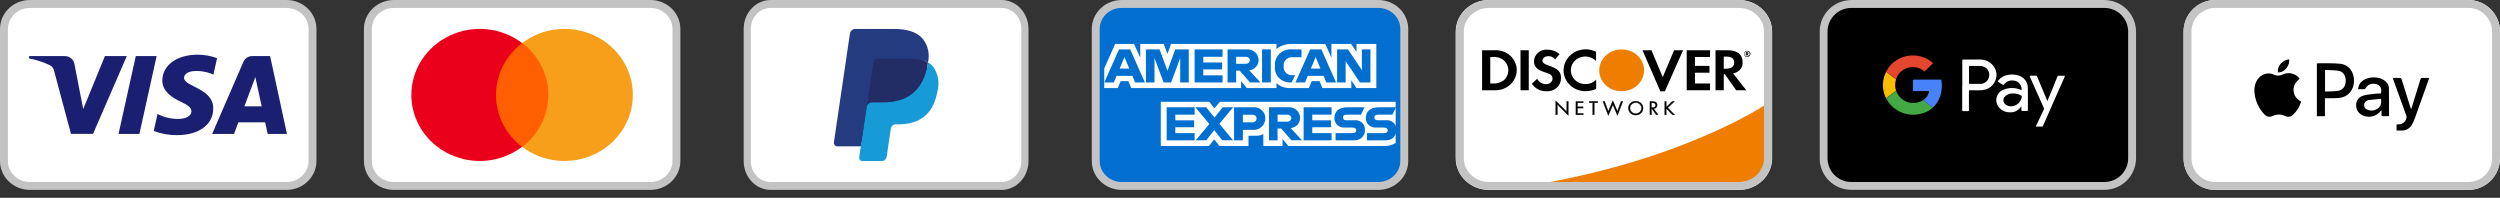 <svg xmlns="http://www.w3.org/2000/svg" width="316" height="25" viewBox="0 0 316 25" fill="none"><rect x="0" y="0" width="316" height="25" fill="#333333" stroke="none"/><g clip-path="url(#clip0_230_627)"><path d="M276 4.002C276 1.793 277.791 0.002 280 0.002H312C314.209 0.002 316 1.793 316 4.002V20.002C316 22.211 314.209 24.002 312 24.002H280C277.791 24.002 276 22.211 276 20.002V4.002Z" fill="white"></path><path fill-rule="evenodd" clip-rule="evenodd" d="M312 1.002H280C278.343 1.002 277 2.345 277 4.002V20.002C277 21.659 278.343 23.002 280 23.002H312C313.657 23.002 315 21.659 315 20.002V4.002C315 2.345 313.657 1.002 312 1.002ZM280 0.002C277.791 0.002 276 1.793 276 4.002V20.002C276 22.211 277.791 24.002 280 24.002H312C314.209 24.002 316 22.211 316 20.002V4.002C316 1.793 314.209 0.002 312 0.002H280Z" fill="#C3C3C3"></path><path d="M290.876 12.84C290.651 13.492 290.322 14.067 289.819 14.527C289.532 14.791 289.174 14.823 288.831 14.663C288.304 14.414 287.798 14.417 287.271 14.663C286.936 14.82 286.596 14.796 286.307 14.537C285.352 13.684 284.688 11.926 285.06 10.656C285.306 9.814 285.999 9.261 286.805 9.285C286.974 9.29 287.156 9.314 287.303 9.389C287.752 9.616 288.178 9.598 288.628 9.384C289.024 9.194 289.444 9.205 289.859 9.346C290.193 9.459 290.469 9.651 290.678 9.966C290.167 10.341 289.859 10.822 289.907 11.471C289.952 12.11 290.311 12.543 290.873 12.845L290.876 12.84Z" fill="black"></path><path d="M293.869 14.684H292.852V8.015C292.921 8.01 292.988 7.999 293.055 7.999C293.973 8.012 294.899 7.962 295.809 8.061C296.909 8.181 297.573 9.098 297.546 10.284C297.522 11.388 296.786 12.252 295.721 12.372C295.228 12.428 294.725 12.407 294.227 12.418C294.117 12.42 294.008 12.418 293.869 12.418V14.684ZM293.885 11.573C294.447 11.546 295.001 11.562 295.539 11.482C296.146 11.388 296.486 10.894 296.497 10.226C296.507 9.571 296.189 9.055 295.597 8.953C295.038 8.857 294.46 8.876 293.885 8.841V11.573Z" fill="black"></path><path d="M298.061 11.279C298.096 10.8 298.296 10.456 298.644 10.196C299.345 9.672 300.598 9.64 301.326 10.127C301.698 10.375 301.952 10.723 301.96 11.164C301.984 12.329 301.968 13.495 301.968 14.679H301.026V13.941C300.967 13.984 300.94 13.997 300.924 14.019C300.395 14.692 299.562 14.93 298.757 14.633C298.17 14.419 297.82 13.93 297.815 13.321C297.809 12.73 298.122 12.262 298.746 12.078C299.185 11.95 299.653 11.92 300.111 11.861C300.389 11.827 300.673 11.821 300.951 11.805C301.077 11.225 300.9 10.822 300.461 10.664C299.875 10.453 299.281 10.651 299.032 11.132C299 11.193 298.92 11.265 298.858 11.268C298.601 11.284 298.344 11.274 298.061 11.274V11.279ZM300.962 12.487C300.427 12.543 299.899 12.594 299.378 12.653C299.303 12.661 299.23 12.704 299.163 12.738C298.949 12.853 298.829 13.03 298.829 13.275C298.829 13.521 298.933 13.714 299.15 13.821C299.629 14.061 300.103 14.011 300.539 13.719C300.959 13.436 301.034 13.011 300.962 12.484V12.487Z" fill="black"></path><path d="M302.926 16.502V15.724C303.02 15.724 303.103 15.724 303.183 15.724C303.737 15.724 304.195 15.275 304.187 14.73C304.187 14.655 304.147 14.583 304.12 14.51C303.59 13.043 303.06 11.575 302.53 10.108C302.504 10.036 302.48 9.964 302.439 9.849C302.785 9.849 303.106 9.838 303.424 9.857C303.48 9.859 303.553 9.974 303.577 10.052C303.941 11.204 304.297 12.359 304.658 13.513C304.682 13.591 304.714 13.666 304.765 13.805C304.816 13.663 304.845 13.578 304.872 13.495C305.228 12.348 305.589 11.204 305.937 10.055C305.988 9.889 306.06 9.838 306.224 9.843C306.489 9.857 306.754 9.846 307.045 9.846C307.016 9.95 306.997 10.025 306.973 10.095C306.392 11.725 305.812 13.358 305.223 14.986C305.129 15.243 305.017 15.497 304.88 15.732C304.588 16.242 304.144 16.51 303.547 16.502C303.349 16.502 303.154 16.502 302.929 16.502H302.926Z" fill="black"></path><path d="M287.919 9.146C287.828 8.357 288.491 7.59 289.324 7.502C289.519 8.074 288.847 9.218 287.919 9.146Z" fill="black"></path></g><g clip-path="url(#clip1_230_627)"><path d="M230 4.002C230 1.793 231.791 0.002 234 0.002H266C268.209 0.002 270 1.793 270 4.002V20.002C270 22.211 268.209 24.002 266 24.002H234C231.791 24.002 230 22.211 230 20.002V4.002Z" fill="black"></path><path fill-rule="evenodd" clip-rule="evenodd" d="M266 1.002H234C232.343 1.002 231 2.345 231 4.002V20.002C231 21.659 232.343 23.002 234 23.002H266C267.657 23.002 269 21.659 269 20.002V4.002C269 2.345 267.657 1.002 266 1.002ZM234 0.002C231.791 0.002 230 1.793 230 4.002V20.002C230 22.211 231.791 24.002 234 24.002H266C268.209 24.002 270 22.211 270 20.002V4.002C270 1.793 268.209 0.002 266 0.002H234Z" fill="#C3C3C3"></path><path d="M238.401 12.428C238.2 12.021 238.071 11.583 238.012 11.129C237.988 10.791 238 10.447 238.047 10.109C238.124 9.747 238.242 9.397 238.401 9.071L239.663 10.027C239.503 10.493 239.503 11 239.663 11.467L238.395 12.423L238.401 12.428Z" fill="#F8BD01"></path><path d="M248.035 10.785V7.655C248.035 7.555 248.053 7.52 248.159 7.526H250.352C251.249 7.538 252.033 8.121 252.292 8.972C252.569 10.004 251.944 11.065 250.895 11.333C250.789 11.362 250.683 11.379 250.576 11.391C250.17 11.438 249.757 11.403 249.35 11.408H248.967C248.89 11.408 248.872 11.432 248.872 11.502V13.944C248.872 14.031 248.849 14.049 248.766 14.049H248.124C248.047 14.049 248.023 14.026 248.023 13.95V10.785H248.035ZM248.884 9.467V10.499C248.884 10.575 248.902 10.604 248.979 10.604H250.376C251.007 10.563 251.484 10.021 251.443 9.397C251.408 8.855 250.989 8.418 250.447 8.348C249.951 8.313 249.456 8.348 248.961 8.337C248.878 8.337 248.884 8.383 248.884 8.441V9.473V9.467Z" fill="white"></path><path d="M255.518 13.425C255.465 13.489 255.412 13.553 255.359 13.623C254.999 14.055 254.445 14.265 253.891 14.189C253.378 14.16 252.906 13.897 252.606 13.489C252.14 12.871 252.27 11.991 252.895 11.525C253.013 11.438 253.142 11.373 253.278 11.321C253.979 11.047 254.764 11.065 255.453 11.368C255.477 11.368 255.501 11.397 255.524 11.391C255.595 10.802 255.176 10.266 254.581 10.19C254.091 10.097 253.584 10.295 253.29 10.691C253.242 10.756 253.207 10.75 253.148 10.709C252.954 10.587 252.765 10.476 252.564 10.348C252.494 10.307 252.488 10.278 252.541 10.219C252.853 9.811 253.313 9.543 253.82 9.462C254.262 9.38 254.716 9.409 255.141 9.543C255.843 9.753 256.326 10.394 256.32 11.123C256.338 12.056 256.32 12.994 256.32 13.944C256.32 14.002 256.308 14.031 256.238 14.026H255.589C255.524 14.026 255.506 14.002 255.506 13.944V13.414L255.518 13.425ZM254.492 11.816C254.103 11.787 253.726 11.916 253.443 12.178C253.166 12.434 253.16 12.866 253.419 13.134C253.455 13.169 253.49 13.198 253.525 13.227C253.749 13.39 254.032 13.466 254.31 13.431C254.935 13.361 255.436 12.901 255.548 12.289C255.577 12.184 255.524 12.079 255.424 12.038C255.135 11.886 254.811 11.811 254.481 11.816H254.498H254.492Z" fill="white"></path><path d="M258.777 12.802L259.302 11.537C259.555 10.919 259.809 10.301 260.062 9.666C260.08 9.601 260.145 9.561 260.21 9.572H260.917C261.012 9.572 261.023 9.59 260.988 9.671L259.968 11.974C259.39 13.274 258.818 14.579 258.246 15.885C258.229 15.961 258.152 16.008 258.076 15.996H257.321L257.639 15.314C257.875 14.818 258.111 14.317 258.347 13.828C258.37 13.781 258.37 13.723 258.347 13.67C257.751 12.347 257.162 11.024 256.572 9.695C256.533 9.609 256.56 9.566 256.655 9.566H257.339C257.403 9.555 257.462 9.59 257.48 9.654C257.905 10.668 258.329 11.677 258.754 12.691C258.754 12.726 258.765 12.767 258.789 12.796L258.777 12.802Z" fill="white"></path><path d="M239.664 10.027L238.402 9.071C238.715 8.43 239.222 7.894 239.847 7.538C240.884 6.914 242.164 6.833 243.278 7.305C243.644 7.456 243.974 7.66 244.269 7.917C244.328 7.969 244.328 7.998 244.269 8.051C243.95 8.36 243.638 8.675 243.325 8.984C243.278 9.03 243.255 9.048 243.196 8.984C242.252 8.208 240.855 8.337 240.071 9.269C239.9 9.467 239.77 9.701 239.682 9.945C239.682 9.974 239.682 10.004 239.658 10.027H239.664Z" fill="#E4472E"></path><path d="M238.402 12.428L239.664 11.473C239.835 11.956 240.165 12.37 240.596 12.656C241.026 12.936 241.539 13.058 242.052 13C242.429 12.971 242.795 12.848 243.113 12.65C243.113 12.685 243.154 12.697 243.184 12.72L244.322 13.588C244.033 13.868 243.691 14.084 243.314 14.218C242.105 14.708 240.719 14.562 239.64 13.828C239.11 13.478 238.685 12.994 238.408 12.428H238.402Z" fill="#42A945"></path><path d="M244.309 13.588L243.177 12.72C243.177 12.72 243.118 12.685 243.106 12.65C243.353 12.475 243.56 12.242 243.701 11.968C243.754 11.851 243.796 11.735 243.831 11.618C243.855 11.537 243.831 11.508 243.743 11.508H241.909C241.821 11.508 241.791 11.49 241.791 11.391V10.161C241.791 10.079 241.815 10.062 241.891 10.062H245.287C245.399 10.062 245.393 10.126 245.405 10.19C245.458 10.54 245.464 10.896 245.429 11.251C245.382 11.84 245.193 12.411 244.886 12.918C244.733 13.169 244.539 13.396 244.309 13.588Z" fill="#4782FB"></path></g><g clip-path="url(#clip2_230_627)"><path d="M219.79 0.004H188.211C185.885 0.004 184 1.795 184 4.004V20.004C184 22.213 185.885 24.004 188.211 24.004H219.79C222.115 24.004 224 22.213 224 20.004V4.004C224 1.795 222.115 0.004 219.79 0.004Z" fill="white"></path><path d="M223.031 13.309C223.031 13.309 212.594 20.309 193.473 23.44C193.473 23.44 219.618 24.163 222.254 22.484C224.89 20.805 223.031 13.309 223.031 13.309Z" fill="#EF7D00"></path><path d="M204.983 6.254C204.244 6.242 203.53 6.509 202.998 6.996C202.467 7.484 202.16 8.152 202.147 8.854C202.14 9.208 202.208 9.56 202.348 9.889C202.489 10.217 202.698 10.515 202.963 10.764C203.228 11.014 203.544 11.209 203.891 11.339C204.239 11.469 204.61 11.53 204.983 11.519C205.351 11.526 205.717 11.463 206.059 11.334C206.401 11.204 206.713 11.012 206.976 10.767C207.239 10.522 207.448 10.23 207.59 9.907C207.733 9.585 207.806 9.238 207.806 8.888C207.806 8.539 207.733 8.192 207.59 7.87C207.448 7.547 207.239 7.255 206.976 7.01C206.713 6.765 206.401 6.572 206.059 6.443C205.717 6.314 205.351 6.251 204.983 6.258V6.254Z" fill="url(#paint0_radial_230_627)"></path><path d="M188.862 6.352H187.336V11.408H188.852C189.538 11.442 190.214 11.233 190.746 10.82C191.048 10.584 191.29 10.287 191.458 9.952C191.625 9.617 191.714 9.251 191.716 8.88C191.719 8.531 191.646 8.186 191.502 7.865C191.357 7.545 191.144 7.257 190.875 7.019C190.607 6.781 190.289 6.599 189.943 6.484C189.596 6.369 189.228 6.324 188.862 6.352ZM190.069 10.152C189.668 10.457 189.157 10.601 188.645 10.552H188.368V7.201H188.646C188.9 7.177 189.157 7.201 189.401 7.271C189.646 7.342 189.873 7.457 190.07 7.612C190.252 7.771 190.398 7.965 190.497 8.181C190.597 8.397 190.648 8.63 190.648 8.866C190.65 9.106 190.601 9.345 190.502 9.566C190.403 9.787 190.257 9.987 190.073 10.152H190.069Z" fill="black"></path><path d="M193.235 6.352H192.193V11.408H193.235V6.352Z" fill="black"></path><path d="M195.773 8.292C195.154 8.076 194.969 7.929 194.969 7.655C194.969 7.332 195.299 7.097 195.743 7.097C195.906 7.099 196.067 7.138 196.212 7.209C196.357 7.281 196.482 7.383 196.578 7.509L197.125 6.833C196.694 6.468 196.135 6.269 195.557 6.275C195.347 6.263 195.137 6.292 194.939 6.359C194.741 6.426 194.559 6.531 194.404 6.666C194.249 6.801 194.124 6.965 194.037 7.146C193.95 7.328 193.903 7.525 193.897 7.725C193.897 8.425 194.228 8.783 195.207 9.116C195.456 9.19 195.698 9.285 195.929 9.4C196.023 9.454 196.101 9.53 196.155 9.621C196.21 9.712 196.238 9.814 196.238 9.919C196.238 10.017 196.217 10.114 196.175 10.204C196.134 10.293 196.074 10.374 195.999 10.441C195.923 10.508 195.834 10.56 195.737 10.593C195.64 10.626 195.537 10.64 195.434 10.634C195.196 10.638 194.963 10.576 194.761 10.456C194.56 10.336 194.399 10.163 194.299 9.958L193.629 10.575C193.818 10.877 194.089 11.126 194.414 11.295C194.738 11.464 195.105 11.547 195.475 11.535C195.713 11.551 195.952 11.519 196.176 11.442C196.401 11.366 196.606 11.245 196.779 11.089C196.952 10.933 197.088 10.744 197.18 10.535C197.272 10.326 197.317 10.101 197.312 9.874C197.312 9.066 196.959 8.704 195.773 8.292Z" fill="black"></path><path d="M197.639 8.88C197.636 9.231 197.707 9.578 197.847 9.903C197.988 10.227 198.196 10.521 198.458 10.768C198.721 11.014 199.033 11.208 199.376 11.338C199.719 11.468 200.085 11.532 200.455 11.525C200.906 11.524 201.351 11.423 201.755 11.231V10.065C201.598 10.239 201.405 10.378 201.187 10.474C200.969 10.571 200.732 10.621 200.491 10.623C200.182 10.64 199.874 10.582 199.595 10.456C199.315 10.329 199.074 10.137 198.894 9.898C198.714 9.659 198.601 9.38 198.565 9.088C198.528 8.796 198.571 8.5 198.688 8.228C198.804 7.955 198.992 7.716 199.233 7.531C199.473 7.346 199.759 7.222 200.064 7.171C200.369 7.119 200.683 7.142 200.976 7.237C201.269 7.332 201.531 7.495 201.74 7.713V6.547C201.347 6.344 200.908 6.236 200.461 6.233C200.092 6.229 199.727 6.295 199.385 6.427C199.043 6.558 198.732 6.752 198.47 6.998C198.208 7.245 197.999 7.537 197.857 7.86C197.714 8.183 197.64 8.53 197.639 8.88Z" fill="black"></path><path d="M210.169 9.752L208.746 6.352H207.611L209.87 11.545H210.438L212.738 6.352H211.603L210.169 9.752Z" fill="black"></path><path d="M213.201 11.408H216.149V10.552H214.243V9.19H216.079V8.328H214.243V7.201H216.149V6.352H213.201V11.408Z" fill="black"></path><path d="M220.266 7.841C220.266 6.891 219.575 6.352 218.379 6.352H216.842V11.408H217.884V9.37H218.018L219.451 11.408H220.73L219.052 9.272C219.408 9.225 219.732 9.051 219.958 8.785C220.183 8.519 220.294 8.181 220.266 7.841ZM218.183 8.684H217.884V7.152H218.2C218.849 7.152 219.2 7.407 219.2 7.906C219.2 8.405 218.842 8.684 218.183 8.684Z" fill="black"></path><path d="M220.998 6.724C220.998 6.636 220.936 6.587 220.823 6.587H220.668V7.028H220.782V6.852L220.915 7.028H221.049L220.894 6.842C220.91 6.842 220.925 6.839 220.939 6.833C220.953 6.827 220.966 6.817 220.976 6.806C220.986 6.795 220.993 6.782 220.997 6.767C221.001 6.753 221.001 6.738 220.998 6.724ZM220.803 6.793H220.782V6.675H220.803C220.854 6.675 220.885 6.695 220.885 6.734C220.885 6.773 220.854 6.793 220.803 6.793Z" fill="black"></path><path d="M220.844 6.421C220.735 6.421 220.63 6.462 220.552 6.536C220.475 6.609 220.432 6.709 220.432 6.813C220.432 6.917 220.475 7.017 220.552 7.09C220.63 7.164 220.735 7.205 220.844 7.205C220.954 7.205 221.059 7.164 221.136 7.09C221.213 7.017 221.257 6.917 221.257 6.813C221.257 6.709 221.213 6.609 221.136 6.536C221.059 6.462 220.954 6.421 220.844 6.421ZM220.844 7.136C220.776 7.141 220.708 7.126 220.648 7.093C220.589 7.061 220.541 7.012 220.512 6.953C220.482 6.895 220.472 6.829 220.482 6.764C220.492 6.7 220.522 6.64 220.569 6.592C220.616 6.545 220.676 6.511 220.743 6.497C220.81 6.482 220.88 6.487 220.944 6.511C221.008 6.535 221.062 6.577 221.101 6.63C221.139 6.684 221.16 6.748 221.16 6.813C221.162 6.895 221.129 6.975 221.071 7.035C221.012 7.095 220.931 7.131 220.844 7.136Z" fill="black"></path><path d="M196.639 12.74L198.031 14.121V12.808H198.227V14.581L196.849 13.2V14.5H196.639V12.74Z" fill="black"></path><path d="M196.629 14.523H196.866V13.249C196.928 13.308 198.258 14.63 198.258 14.63V12.801H198.022V14.085C197.96 14.026 196.629 12.704 196.629 12.704V14.523ZM196.659 12.789C196.722 12.848 198.052 14.17 198.052 14.17V12.828H198.217V14.528C198.155 14.469 196.825 13.147 196.825 13.147V14.479H196.659V12.789Z" fill="black"></path><path d="M199.195 12.819H200.124V12.995H199.406V13.495H200.107V13.671H199.406V14.337H200.128V14.513H199.195V12.819Z" fill="black"></path><path d="M200.115 12.799H199.176V14.523H200.135V14.307H199.413V13.68H200.114V13.474H199.413V13.004H200.135V12.789H200.114L200.115 12.799ZM200.104 12.828V12.965H199.386V13.504H200.087V13.641H199.386V14.341H200.108V14.478H199.221V12.822C199.248 12.828 200.063 12.828 200.104 12.828Z" fill="black"></path><path d="M201.518 14.504H201.323V12.985H200.887V12.809H201.949V12.985H201.518V14.504Z" fill="black"></path><path d="M200.867 12.799V13.015H201.3V14.534H201.537V13.015H201.969V12.799H200.867ZM201.94 12.828V12.965H201.506V14.484H201.341V12.965H200.908V12.828H201.94Z" fill="black"></path><path d="M203.281 14.083L203.863 12.721L204.441 14.083L204.905 12.819H205.122L204.441 14.602L203.863 13.24L203.285 14.602L202.6 12.821H202.816L203.281 14.083Z" fill="black"></path><path d="M203.847 12.721C203.847 12.721 203.32 13.956 203.29 14.034C203.259 13.956 202.836 12.8 202.836 12.8H202.578L203.29 14.652C203.29 14.652 203.836 13.359 203.868 13.29C203.898 13.368 204.445 14.652 204.445 14.652L205.157 12.8H204.889C204.889 12.8 204.468 13.956 204.435 14.034C204.404 13.956 203.857 12.682 203.857 12.682L203.847 12.721ZM203.3 14.093C203.3 14.093 203.827 12.849 203.857 12.78C203.888 12.858 204.435 14.142 204.435 14.142C204.435 14.142 204.91 12.868 204.919 12.842H205.095C205.074 12.891 204.463 14.478 204.435 14.557C204.404 14.479 203.857 13.195 203.857 13.195C203.857 13.195 203.311 14.478 203.279 14.557C203.249 14.479 202.64 12.891 202.619 12.842H202.795C202.805 12.862 203.279 14.142 203.279 14.142L203.3 14.093Z" fill="black"></path><path d="M207.685 13.662C207.685 13.896 207.587 14.12 207.413 14.286C207.239 14.451 207.003 14.544 206.757 14.544C206.51 14.544 206.274 14.451 206.1 14.286C205.926 14.12 205.828 13.896 205.828 13.662C205.828 13.428 205.926 13.204 206.1 13.038C206.274 12.873 206.51 12.78 206.757 12.78C207.003 12.78 207.239 12.873 207.413 13.038C207.587 13.204 207.685 13.428 207.685 13.662ZM206.025 13.662C206.026 13.8 206.07 13.935 206.152 14.049C206.233 14.164 206.349 14.253 206.483 14.305C206.618 14.357 206.766 14.37 206.909 14.343C207.051 14.315 207.182 14.248 207.285 14.15C207.387 14.052 207.457 13.927 207.485 13.792C207.513 13.656 207.498 13.515 207.442 13.388C207.386 13.26 207.292 13.151 207.171 13.075C207.05 12.998 206.907 12.957 206.762 12.957C206.566 12.959 206.379 13.033 206.24 13.165C206.102 13.297 206.024 13.476 206.024 13.662H206.025Z" fill="black"></path><path d="M205.807 13.662C205.805 13.84 205.859 14.015 205.962 14.164C206.065 14.313 206.213 14.43 206.386 14.499C206.559 14.568 206.749 14.587 206.934 14.554C207.118 14.52 207.288 14.435 207.421 14.309C207.554 14.184 207.645 14.023 207.683 13.848C207.72 13.674 207.701 13.492 207.63 13.327C207.559 13.162 207.437 13.021 207.281 12.922C207.125 12.823 206.942 12.77 206.754 12.77C206.504 12.77 206.264 12.864 206.087 13.031C205.91 13.198 205.809 13.425 205.807 13.662ZM205.848 13.662C205.85 13.434 205.946 13.216 206.116 13.055C206.286 12.893 206.515 12.802 206.755 12.8C206.933 12.801 207.107 12.852 207.254 12.946C207.402 13.041 207.517 13.175 207.584 13.331C207.652 13.488 207.669 13.659 207.634 13.825C207.599 13.991 207.513 14.143 207.388 14.263C207.262 14.382 207.102 14.464 206.927 14.497C206.753 14.53 206.572 14.514 206.407 14.45C206.242 14.385 206.101 14.276 206.002 14.136C205.902 13.996 205.849 13.831 205.848 13.662Z" fill="black"></path><path d="M206.014 13.661C206.014 13.802 206.058 13.941 206.14 14.058C206.223 14.176 206.341 14.267 206.478 14.322C206.616 14.376 206.767 14.39 206.913 14.362C207.059 14.335 207.193 14.267 207.298 14.166C207.404 14.066 207.475 13.939 207.504 13.8C207.533 13.662 207.519 13.518 207.462 13.387C207.405 13.257 207.308 13.145 207.184 13.066C207.061 12.988 206.915 12.946 206.766 12.946C206.667 12.946 206.569 12.964 206.478 13C206.386 13.036 206.303 13.088 206.233 13.155C206.164 13.221 206.108 13.3 206.07 13.387C206.033 13.474 206.013 13.567 206.014 13.661ZM206.044 13.661C206.046 13.528 206.09 13.398 206.169 13.288C206.249 13.178 206.36 13.093 206.491 13.043C206.621 12.994 206.764 12.982 206.901 13.009C207.038 13.036 207.164 13.101 207.263 13.196C207.361 13.291 207.428 13.412 207.454 13.543C207.481 13.674 207.466 13.809 207.412 13.932C207.358 14.055 207.267 14.16 207.15 14.234C207.033 14.307 206.896 14.347 206.756 14.347C206.566 14.344 206.385 14.271 206.252 14.143C206.119 14.014 206.044 13.841 206.044 13.661Z" fill="black"></path><path d="M208.747 14.504H208.551V12.809H208.809C209.149 12.809 209.458 12.897 209.458 13.279C209.464 13.397 209.421 13.513 209.338 13.601C209.255 13.689 209.139 13.742 209.015 13.749L209.582 14.503H209.335L208.799 13.758H208.748L208.747 14.504ZM208.747 13.604H208.809C209.036 13.604 209.262 13.565 209.262 13.304C209.262 13.043 209.046 13.004 208.809 13.004H208.747V13.604Z" fill="black"></path><path d="M208.529 12.799V14.523H208.766V13.778H208.797C208.797 13.788 209.323 14.513 209.323 14.513L209.581 14.523H209.622C209.622 14.523 209.076 13.798 209.054 13.759C209.178 13.747 209.292 13.691 209.372 13.601C209.453 13.512 209.494 13.396 209.487 13.279C209.487 12.956 209.27 12.799 208.817 12.799H208.529ZM208.808 12.828C209.241 12.828 209.44 12.975 209.44 13.279C209.444 13.336 209.436 13.393 209.416 13.447C209.396 13.501 209.365 13.55 209.324 13.592C209.284 13.634 209.235 13.668 209.18 13.692C209.125 13.716 209.066 13.729 209.006 13.73H208.976C208.976 13.73 209.502 14.435 209.543 14.484H209.332C209.332 14.474 208.806 13.749 208.806 13.749L208.744 13.739H208.723V14.484H208.558V12.828H208.808Z" fill="black"></path><path d="M208.746 12.975H208.725V13.622H208.807C209.024 13.622 209.281 13.583 209.281 13.299C209.281 13.015 209.034 12.976 208.807 12.976L208.746 12.975ZM208.808 13.004C209.035 13.004 209.24 13.024 209.24 13.288C209.24 13.552 209.024 13.572 208.808 13.572H208.767V13.004H208.808Z" fill="black"></path><path d="M211.375 12.819H211.643L210.808 13.613L211.674 14.513H211.396L210.659 13.739L210.608 13.788V14.523H210.416V12.829H210.612V13.554L211.375 12.819Z" fill="black"></path><path d="M211.645 12.799H211.366C211.366 12.799 210.685 13.446 210.629 13.504V12.799H210.396V14.523H210.633V13.778C210.644 13.773 210.655 13.766 210.664 13.758C210.685 13.787 211.386 14.522 211.386 14.522L211.674 14.532H211.715C211.715 14.532 210.86 13.632 210.828 13.611C210.859 13.591 211.684 12.811 211.684 12.811H211.643L211.645 12.799ZM211.604 12.828L210.789 13.602C210.789 13.602 211.583 14.435 211.631 14.494H211.394C211.394 14.484 210.672 13.72 210.672 13.72L210.662 13.71L210.6 13.769C210.6 13.769 210.589 14.469 210.589 14.494H210.424V12.838H210.589V13.592L211.373 12.838C211.449 12.829 211.526 12.825 211.603 12.828H211.604Z" fill="black"></path><path fill-rule="evenodd" clip-rule="evenodd" d="M188.21 1.002C186.427 1.002 185.025 2.369 185.025 4.002V20.002C185.025 21.635 186.427 23.002 188.21 23.002H219.789C221.572 23.002 222.973 21.635 222.973 20.002V4.002C222.973 2.369 221.572 1.002 219.789 1.002H188.21ZM184.025 4.002C184.025 1.769 185.923 0.002 188.21 0.002H219.789C222.075 0.002 223.973 1.769 223.973 4.002V20.002C223.973 22.235 222.075 24.002 219.789 24.002H188.21C185.923 24.002 184.025 22.235 184.025 20.002V4.002Z" fill="#C3C3C3"></path></g><g clip-path="url(#clip3_230_627)"><path d="M175.298 0.524H140.703C139.509 0.524 138.541 1.458 138.541 2.611V21.393C138.541 22.546 139.509 23.48 140.703 23.48H175.298C176.492 23.48 177.46 22.546 177.46 21.393V2.611C177.46 1.458 176.492 0.524 175.298 0.524Z" fill="#036FD0"></path><path d="M146.725 18.452V12.869H152.849L153.506 13.695L154.185 12.869H176.411V18.068C176.035 18.299 175.603 18.432 175.157 18.453H162.852L162.112 17.573V18.453H159.684V16.95C159.36 17.109 158.998 17.181 158.635 17.159H157.809V18.452H154.133L153.477 17.608L152.811 18.452H146.725Z" fill="white"></path><path d="M139.574 8.66L140.955 5.552H143.343L144.127 7.293V5.552H147.095L147.562 6.811L148.014 5.552H161.343V6.185C161.864 5.771 162.52 5.547 163.195 5.552L167.519 5.567L168.289 7.284V5.552H170.775L171.46 6.539V5.552H173.967V11.135H171.459L170.803 10.145V11.135H167.153L166.785 10.255H165.803L165.442 11.135H162.967C162.366 11.127 161.788 10.907 161.345 10.515V11.135H157.61L156.869 10.255V11.135H142.989L142.623 10.255H141.65L141.286 11.135H139.574V8.66Z" fill="white"></path><path d="M141.445 6.241L139.582 10.421H140.795L141.139 9.586H143.137L143.478 10.421H144.717L142.857 6.241H141.445ZM142.133 7.213L142.742 8.674H141.523L142.133 7.213Z" fill="#016FD0"></path><path d="M144.846 10.42V6.24L146.569 6.246L147.571 8.942L148.549 6.24H150.259V10.42H149.178V7.34L148.029 10.42H147.08L145.929 7.34V10.42H144.846Z" fill="#016FD0"></path><path d="M151 10.42V6.24H154.533V7.179H152.094V7.894H154.472V8.775H152.094V9.518H154.533V10.425L151 10.42Z" fill="#016FD0"></path><path d="M155.164 6.241V10.421H156.245V8.936H156.701L157.999 10.421H159.322L157.897 8.881C158.226 8.85 158.531 8.7 158.751 8.462C158.971 8.224 159.091 7.915 159.086 7.596C159.087 7.409 159.047 7.224 158.97 7.052C158.893 6.88 158.779 6.726 158.637 6.598C158.495 6.471 158.327 6.373 158.144 6.312C157.961 6.25 157.766 6.225 157.573 6.24L155.164 6.241ZM156.245 7.18H157.483C157.611 7.176 157.735 7.219 157.831 7.301C157.926 7.383 157.985 7.497 157.995 7.62C157.987 7.741 157.93 7.854 157.838 7.936C157.745 8.018 157.624 8.063 157.498 8.061H156.245V7.18Z" fill="#016FD0"></path><path d="M160.629 10.42H159.523V6.24H160.629V10.42Z" fill="#016FD0"></path><path d="M163.252 10.42H163.013C162.745 10.415 162.482 10.356 162.239 10.246C161.997 10.136 161.781 9.978 161.607 9.782C161.432 9.587 161.301 9.358 161.224 9.111C161.147 8.863 161.124 8.603 161.158 8.347C161.127 8.065 161.162 7.781 161.258 7.514C161.355 7.247 161.512 7.004 161.718 6.803C161.924 6.601 162.173 6.446 162.448 6.349C162.723 6.252 163.017 6.215 163.309 6.24H164.506V7.23H163.266C163.12 7.233 162.977 7.266 162.845 7.326C162.714 7.386 162.596 7.472 162.501 7.578C162.406 7.684 162.335 7.808 162.292 7.943C162.25 8.077 162.237 8.219 162.255 8.358C162.235 8.512 162.251 8.668 162.302 8.815C162.353 8.962 162.438 9.096 162.55 9.206C162.663 9.317 162.8 9.401 162.951 9.453C163.103 9.505 163.264 9.523 163.424 9.506H163.709L163.252 10.42Z" fill="#016FD0"></path><path d="M165.609 6.241L163.746 10.421H164.959L165.303 9.586H167.301L167.642 10.421H168.879L167.018 6.241H165.609ZM166.298 7.213L166.907 8.674H165.688L166.298 7.213Z" fill="#016FD0"></path><path d="M169.008 10.42V6.24H170.384L172.142 8.866V6.24H173.223V10.42H171.891L170.089 7.725V10.42H169.008Z" fill="#016FD0"></path><path d="M147.469 17.736V13.556H151.002V14.495H148.563V15.21H150.941V16.089H148.563V16.831H151.002V17.739L147.469 17.736Z" fill="#016FD0"></path><path d="M164.779 17.736V13.556H168.312V14.495H165.873V15.21H168.244V16.089H165.873V16.831H168.312V17.739L164.779 17.736Z" fill="#016FD0"></path><path d="M151.135 17.736L152.855 15.672L151.094 13.556H152.458L153.507 14.864L154.56 13.556H155.87L154.132 15.643L155.855 17.73H154.49L153.472 16.442L152.479 17.73L151.135 17.736Z" fill="#016FD0"></path><path d="M155.986 13.556V17.736H157.101V16.416H158.24C158.454 16.443 158.671 16.426 158.877 16.365C159.083 16.305 159.272 16.202 159.433 16.064C159.594 15.925 159.722 15.755 159.809 15.565C159.896 15.375 159.939 15.169 159.936 14.961C159.941 14.767 159.903 14.574 159.826 14.395C159.748 14.216 159.632 14.054 159.485 13.922C159.338 13.789 159.164 13.688 158.974 13.624C158.783 13.562 158.581 13.538 158.381 13.556H155.986ZM157.098 14.501H158.298C158.366 14.495 158.436 14.503 158.501 14.524C158.566 14.546 158.626 14.581 158.677 14.626C158.727 14.671 158.767 14.727 158.794 14.788C158.821 14.849 158.833 14.916 158.832 14.982C158.832 15.049 158.818 15.115 158.79 15.176C158.762 15.237 158.722 15.292 158.671 15.337C158.62 15.382 158.56 15.417 158.495 15.439C158.429 15.46 158.36 15.469 158.291 15.463H157.101L157.098 14.501Z" fill="#016FD0"></path><path d="M160.402 13.556V17.736H161.483V16.247H161.94L163.237 17.732H164.567L163.142 16.192C163.47 16.16 163.775 16.011 163.995 15.773C164.215 15.536 164.335 15.227 164.331 14.908C164.332 14.721 164.292 14.535 164.215 14.364C164.137 14.192 164.024 14.037 163.882 13.91C163.74 13.783 163.572 13.685 163.389 13.623C163.205 13.562 163.011 13.537 162.817 13.551L160.402 13.556ZM161.483 14.495H162.721C162.849 14.491 162.973 14.534 163.069 14.616C163.164 14.698 163.223 14.812 163.234 14.935C163.225 15.056 163.169 15.169 163.076 15.251C162.984 15.333 162.862 15.378 162.736 15.376H161.486L161.483 14.495Z" fill="#016FD0"></path><path d="M168.814 17.736V16.828H170.976C171.301 16.828 171.436 16.661 171.436 16.477C171.436 16.294 171.297 16.124 170.976 16.124H169.997C169.821 16.14 169.643 16.12 169.477 16.063C169.31 16.006 169.158 15.915 169.032 15.796C168.906 15.676 168.808 15.532 168.746 15.372C168.683 15.213 168.658 15.042 168.672 14.871C168.672 14.202 169.104 13.555 170.371 13.555H172.479L172.023 14.494H170.199C169.851 14.494 169.743 14.67 169.743 14.839C169.743 14.889 169.753 14.938 169.774 14.984C169.794 15.029 169.824 15.07 169.861 15.104C169.898 15.139 169.942 15.165 169.991 15.182C170.039 15.199 170.09 15.206 170.142 15.203H171.168C171.342 15.179 171.52 15.192 171.689 15.242C171.858 15.292 172.013 15.377 172.143 15.492C172.273 15.607 172.375 15.748 172.442 15.906C172.508 16.064 172.538 16.233 172.528 16.403C172.54 16.584 172.512 16.765 172.445 16.934C172.378 17.103 172.274 17.256 172.14 17.383C172.005 17.509 171.844 17.606 171.668 17.667C171.491 17.727 171.303 17.75 171.116 17.734L168.814 17.736Z" fill="#016FD0"></path><path d="M172.789 17.736V16.828H174.951C175.275 16.828 175.41 16.661 175.41 16.477C175.41 16.294 175.272 16.124 174.951 16.124H173.972C173.796 16.14 173.618 16.12 173.451 16.063C173.285 16.006 173.133 15.915 173.006 15.796C172.88 15.676 172.782 15.532 172.72 15.372C172.658 15.213 172.633 15.042 172.646 14.871C172.646 14.202 173.079 13.555 174.344 13.555H176.453L175.996 14.494H174.173C173.823 14.494 173.716 14.67 173.716 14.839C173.716 14.889 173.727 14.938 173.747 14.984C173.767 15.029 173.797 15.07 173.834 15.104C173.872 15.139 173.916 15.165 173.964 15.182C174.013 15.199 174.064 15.206 174.115 15.203H175.141C175.316 15.178 175.494 15.191 175.663 15.241C175.832 15.291 175.987 15.376 176.117 15.491C176.247 15.606 176.35 15.748 176.416 15.905C176.483 16.063 176.512 16.233 176.502 16.403C176.515 16.584 176.487 16.765 176.42 16.934C176.352 17.103 176.248 17.256 176.114 17.383C175.98 17.509 175.819 17.606 175.642 17.667C175.465 17.727 175.277 17.75 175.09 17.734L172.789 17.736Z" fill="#016FD0"></path><path fill-rule="evenodd" clip-rule="evenodd" d="M174.216 1.002H141.784C140.213 1.002 139 2.222 139 3.654V20.35C139 21.782 140.213 23.002 141.784 23.002H174.216C175.787 23.002 177 21.782 177 20.35V3.654C177 2.222 175.787 1.002 174.216 1.002ZM141.784 0.002H174.216C176.306 0.002 178 1.637 178 3.654V20.35C178 22.367 176.306 24.002 174.216 24.002H141.784C139.694 24.002 138 22.367 138 20.35V3.654C138 1.637 139.694 0.002 141.784 0.002Z" fill="#C3C3C3"></path></g><g clip-path="url(#clip4_230_627)"><path d="M82.217 0.524H49.784C47.993 0.524 46.541 1.925 46.541 3.654V20.35C46.541 22.079 47.993 23.48 49.784 23.48H82.217C84.008 23.48 85.46 22.079 85.46 20.35V3.654C85.46 1.925 84.008 0.524 82.217 0.524Z" fill="white"></path><path fill-rule="evenodd" clip-rule="evenodd" d="M82.216 1.002H49.784C48.213 1.002 47 2.222 47 3.654V20.35C47 21.782 48.213 23.002 49.784 23.002H82.216C83.787 23.002 85 21.782 85 20.35V3.654C85 2.222 83.787 1.002 82.216 1.002ZM49.784 0.002H82.216C84.306 0.002 86 1.637 86 3.654V20.35C86 22.367 84.306 24.002 82.216 24.002H49.784C47.694 24.002 46 22.367 46 20.35V3.654C46 1.637 47.694 0.002 49.784 0.002Z" fill="#C3C3C3"></path><path d="M69.784 5.44H62.217V18.564H69.784V5.44Z" fill="#FF5F00"></path><path d="M62.697 12C62.697 10.737 62.993 9.491 63.563 8.355C64.133 7.218 64.962 6.221 65.988 5.438C64.713 4.469 63.18 3.867 61.567 3.7C59.953 3.533 58.323 3.807 56.864 4.491C55.404 5.176 54.173 6.243 53.312 7.571C52.451 8.899 51.994 10.434 51.994 12C51.994 13.566 52.451 15.101 53.312 16.429C54.173 17.757 55.404 18.824 56.864 19.509C58.323 20.193 59.953 20.468 61.567 20.3C63.18 20.133 64.713 19.531 65.988 18.562C64.96 17.781 64.13 16.784 63.559 15.647C62.989 14.51 62.694 13.263 62.697 12Z" fill="#EB001B"></path><path d="M79.993 12C79.995 13.566 79.54 15.1 78.68 16.428C77.82 17.756 76.591 18.823 75.132 19.507C73.673 20.192 72.044 20.466 70.431 20.299C68.818 20.132 67.287 19.53 66.012 18.562C67.038 17.779 67.867 16.782 68.437 15.646C69.007 14.509 69.303 13.263 69.303 12C69.303 10.737 69.007 9.491 68.437 8.354C67.867 7.218 67.038 6.221 66.012 5.437C67.287 4.469 68.818 3.868 70.431 3.7C72.044 3.533 73.673 3.808 75.132 4.493C76.591 5.177 77.82 6.244 78.68 7.572C79.54 8.9 79.995 10.434 79.993 12Z" fill="#F79E1B"></path></g><g clip-path="url(#clip5_230_627)"><path d="M36.217 0.524H3.784C1.993 0.524 0.541 1.925 0.541 3.654V20.35C0.541 22.079 1.993 23.48 3.784 23.48H36.217C38.008 23.48 39.46 22.079 39.46 20.35V3.654C39.46 1.925 38.008 0.524 36.217 0.524Z" fill="white"></path><path fill-rule="evenodd" clip-rule="evenodd" d="M36.216 1.002H3.784C2.213 1.002 1 2.222 1 3.654V20.35C1 21.782 2.213 23.002 3.784 23.002H36.216C37.787 23.002 39 21.782 39 20.35V3.654C39 2.222 37.787 1.002 36.216 1.002ZM3.784 0.002H36.216C38.306 0.002 40 1.637 40 3.654V20.35C40 22.367 38.306 24.002 36.216 24.002H3.784C1.694 24.002 0 22.367 0 20.35V3.654C0 1.637 1.694 0.002 3.784 0.002Z" fill="#C3C3C3"></path><path d="M20.518 10.168C20.5 11.585 21.826 12.374 22.825 12.845C23.852 13.327 24.197 13.637 24.193 14.068C24.185 14.729 23.373 15.02 22.615 15.031C21.673 15.049 20.742 14.833 19.912 14.405L19.435 16.56C20.369 16.911 21.364 17.088 22.366 17.082C25.135 17.082 26.946 15.763 26.956 13.717C26.967 11.121 23.236 10.978 23.261 9.818C23.27 9.466 23.618 9.088 24.38 8.996C25.27 8.914 26.166 9.066 26.974 9.435L27.438 7.348C26.65 7.061 25.814 6.913 24.971 6.911C22.366 6.911 20.532 8.248 20.517 10.162L20.518 10.168ZM31.891 7.091C31.651 7.089 31.416 7.157 31.216 7.286C31.015 7.414 30.86 7.598 30.769 7.812L26.815 16.927H29.581L30.131 15.459H33.512L33.836 16.927H36.27L34.142 7.09H31.89L31.891 7.091ZM32.277 9.748L33.076 13.442H30.889L32.277 9.748ZM17.163 7.09L14.982 16.927H17.619L19.798 7.09H17.163ZM13.262 7.09L10.518 13.785L9.408 8.092C9.363 7.812 9.215 7.557 8.992 7.374C8.769 7.19 8.485 7.089 8.192 7.089H3.705L3.643 7.375C4.542 7.547 5.416 7.828 6.244 8.21C6.416 8.29 6.564 8.412 6.674 8.563C6.783 8.714 6.851 8.89 6.87 9.074L8.972 16.924H11.758L16.03 7.087H13.261" fill="#1A1F71"></path></g><g clip-path="url(#clip6_230_627)"><path d="M126.594 0.524H97.405C95.793 0.524 94.486 1.925 94.486 3.654V20.35C94.486 22.079 95.793 23.48 97.405 23.48H126.594C128.207 23.48 129.513 22.079 129.513 20.35V3.654C129.513 1.925 128.207 0.524 126.594 0.524Z" fill="white"></path><path fill-rule="evenodd" clip-rule="evenodd" d="M126.595 1.002H97.405C95.991 1.002 94.9 2.222 94.9 3.654V20.35C94.9 21.782 95.991 23.002 97.405 23.002H126.595C128.009 23.002 129.1 21.782 129.1 20.35V3.654C129.1 2.222 128.009 1.002 126.595 1.002ZM97.405 0.002H126.595C128.475 0.002 130 1.637 130 3.654V20.35C130 22.367 128.475 24.002 126.595 24.002H97.405C95.525 24.002 94 22.367 94 20.35V3.654C94 1.637 95.525 0.002 97.405 0.002Z" fill="#C3C3C3"></path><path d="M109.152 19.784L109.422 17.947L108.82 17.932H105.951L107.946 4.367C107.952 4.326 107.971 4.288 108.001 4.261C108.031 4.234 108.068 4.219 108.107 4.219H112.947C114.553 4.219 115.661 4.578 116.24 5.285C116.496 5.586 116.677 5.95 116.768 6.345C116.855 6.828 116.855 7.324 116.768 7.806L116.762 7.849V8.222L117.033 8.387C117.241 8.5 117.427 8.652 117.583 8.837C117.824 9.142 117.979 9.514 118.029 9.91C118.091 10.428 118.07 10.955 117.965 11.466C117.864 12.086 117.664 12.683 117.373 13.23C117.134 13.665 116.813 14.042 116.431 14.336C116.048 14.622 115.619 14.83 115.166 14.95C114.648 15.087 114.115 15.153 113.581 15.146H113.204C112.934 15.146 112.673 15.249 112.467 15.437C112.262 15.624 112.126 15.885 112.084 16.171L112.056 16.337L111.579 19.571L111.557 19.69C111.556 19.716 111.545 19.741 111.527 19.759C111.513 19.772 111.496 19.779 111.478 19.779L109.152 19.784Z" fill="#253B80"></path><path d="M117.293 7.896C117.279 7.995 117.262 8.096 117.243 8.201C116.605 11.714 114.422 12.929 111.634 12.929H110.214C110.05 12.929 109.891 12.992 109.766 13.107C109.641 13.222 109.559 13.38 109.533 13.555L108.802 18.498L108.6 19.899C108.592 19.955 108.595 20.011 108.609 20.066C108.623 20.12 108.648 20.17 108.682 20.213C108.716 20.256 108.759 20.29 108.806 20.314C108.854 20.337 108.906 20.35 108.958 20.35H111.476C111.621 20.35 111.76 20.294 111.87 20.194C111.979 20.094 112.052 19.955 112.075 19.802L112.099 19.665L112.573 16.439L112.603 16.261C112.625 16.108 112.698 15.969 112.808 15.868C112.917 15.768 113.057 15.712 113.201 15.713H113.578C116.017 15.713 117.927 14.65 118.486 11.576C118.633 11.051 118.664 10.497 118.576 9.957C118.489 9.417 118.285 8.906 117.981 8.466C117.785 8.232 117.552 8.039 117.292 7.896H117.293Z" fill="#179BD7"></path><path d="M116.626 7.61C116.422 7.547 116.215 7.497 116.005 7.462C115.591 7.393 115.173 7.361 114.754 7.364H110.96C110.815 7.363 110.675 7.419 110.566 7.519C110.456 7.62 110.383 7.759 110.361 7.913L109.531 13.553C109.556 13.378 109.639 13.219 109.764 13.104C109.889 12.989 110.048 12.926 110.212 12.927H111.632C114.42 12.927 116.604 11.712 117.241 8.198C117.261 8.094 117.276 7.99 117.291 7.894C117.122 7.799 116.947 7.72 116.766 7.657L116.623 7.609L116.626 7.61Z" fill="#222D65"></path><path d="M110.365 7.914C110.387 7.761 110.459 7.621 110.569 7.521C110.679 7.42 110.819 7.365 110.963 7.366H114.758C115.176 7.362 115.594 7.395 116.008 7.463C116.267 7.506 116.522 7.572 116.772 7.658C116.952 7.721 117.128 7.801 117.296 7.895C117.419 7.378 117.423 6.836 117.309 6.317C117.195 5.798 116.965 5.316 116.64 4.912C115.911 4.032 114.613 3.654 112.946 3.654H108.107C107.942 3.655 107.783 3.718 107.658 3.833C107.534 3.947 107.451 4.106 107.425 4.28L105.407 17.982C105.398 18.046 105.402 18.111 105.418 18.173C105.434 18.235 105.463 18.292 105.502 18.341C105.541 18.39 105.589 18.43 105.644 18.457C105.699 18.484 105.758 18.498 105.818 18.498H108.808L110.365 7.914Z" fill="#253B80"></path></g><defs><radialGradient id="paint0_radial_230_627" cx="0" cy="0" r="1" gradientUnits="userSpaceOnUse" gradientTransform="translate(167.629 12.027) scale(19.754 12.145)"><stop offset="0.006" stop-color="#FFF3E8"></stop><stop offset="0.097" stop-color="#FEEFE0"></stop><stop offset="0.246" stop-color="#FEE3CA"></stop><stop offset="0.434" stop-color="#FCD0A5"></stop><stop offset="0.653" stop-color="#F8B471"></stop><stop offset="0.897" stop-color="#F28E2C"></stop><stop offset="1" stop-color="#EF7D00"></stop></radialGradient><clipPath id="clip0_230_627"><rect width="40" height="25" fill="white" transform="translate(276)"></rect></clipPath><clipPath id="clip1_230_627"><rect width="40" height="25" fill="white" transform="translate(230)"></rect></clipPath><clipPath id="clip2_230_627"><rect width="40" height="25" fill="white" transform="translate(184)"></rect></clipPath><clipPath id="clip3_230_627"><rect width="40" height="25" fill="white" transform="translate(138)"></rect></clipPath><clipPath id="clip4_230_627"><rect width="40" height="25" fill="white" transform="translate(46)"></rect></clipPath><clipPath id="clip5_230_627"><rect width="40" height="25" fill="white"></rect></clipPath><clipPath id="clip6_230_627"><rect width="36" height="25" fill="white" transform="translate(94)"></rect></clipPath></defs></svg>